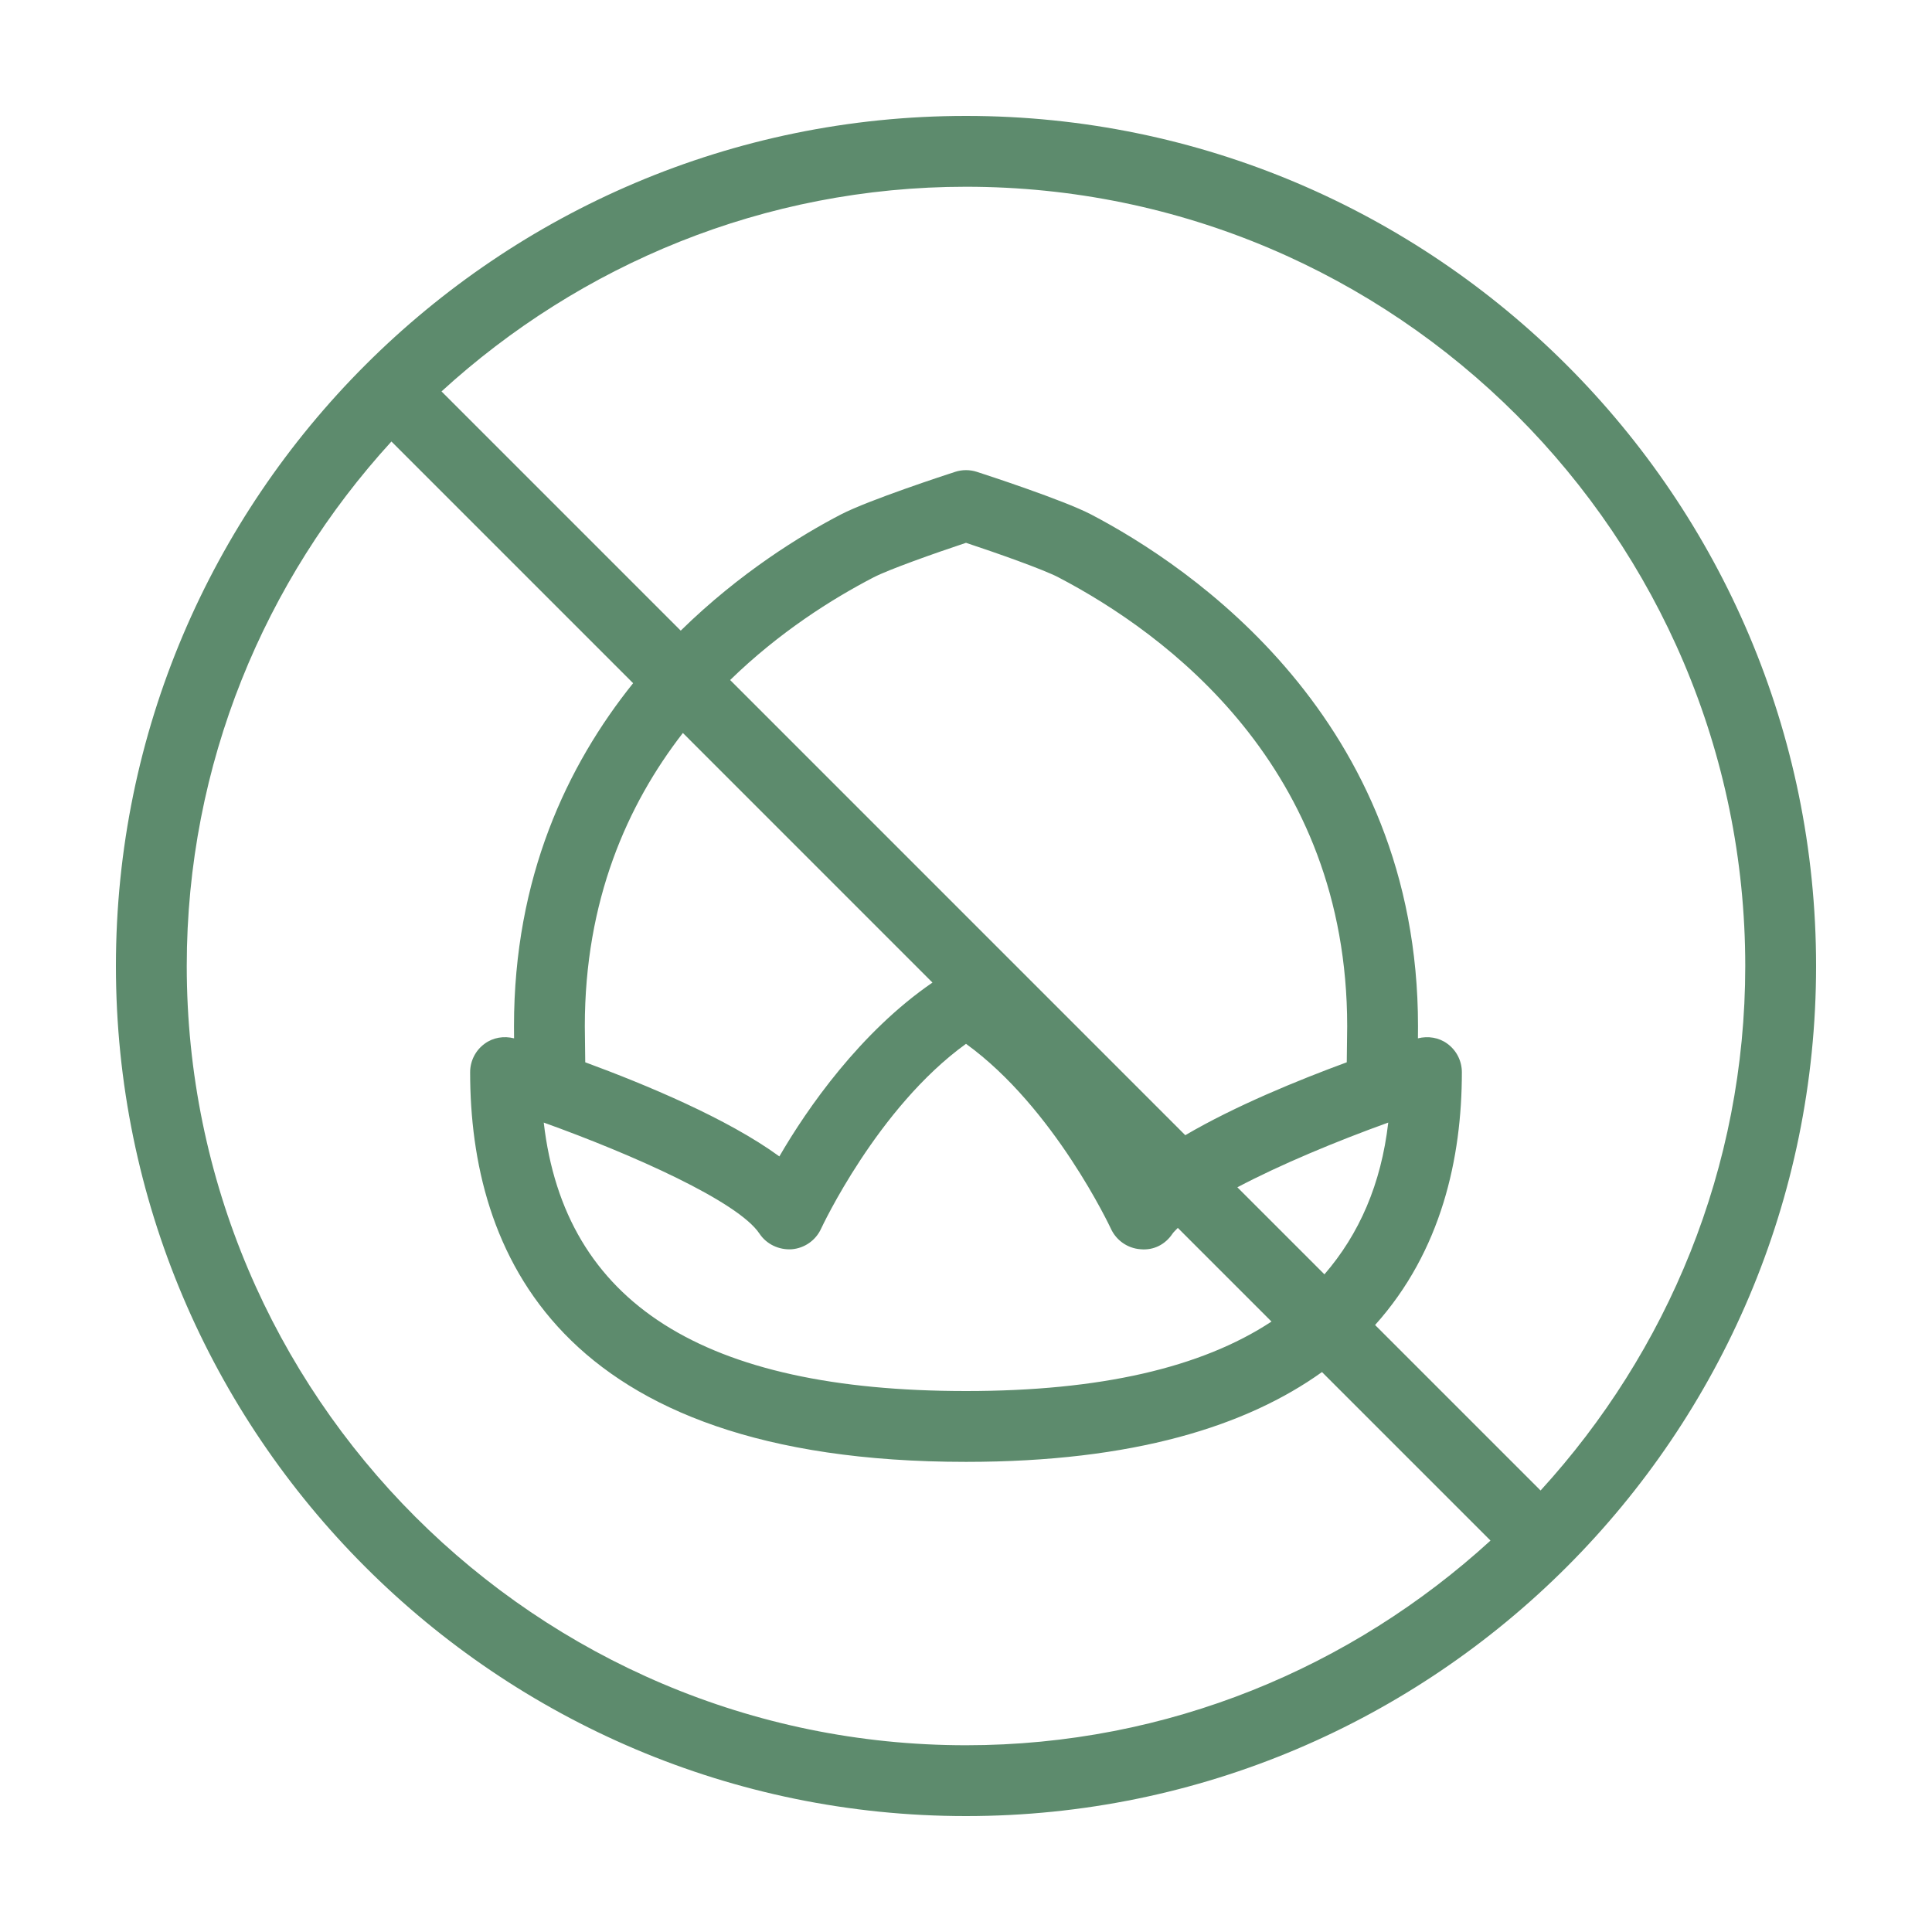 <svg width="50" height="50" viewBox="0 0 50 50" fill="none" xmlns="http://www.w3.org/2000/svg">
<rect width="50" height="50" fill="white"/>
<path d="M25 3C12.868 3 3 12.869 3 25C3 37.131 12.868 47 25 47C37.132 47 47 37.131 47 25C47 12.869 37.132 3 25 3ZM25 45.167C13.88 45.167 4.833 36.12 4.833 25C4.833 19.769 6.852 15.013 10.13 11.426L16.385 17.681C14.678 19.809 13.302 22.708 13.302 26.558C13.302 26.612 13.303 26.727 13.304 26.872C13.041 26.806 12.762 26.849 12.543 27.011C12.306 27.183 12.167 27.458 12.167 27.75C12.167 32.35 14.394 37.833 25 37.833C29.338 37.833 32.257 36.908 34.213 35.509L38.574 39.87C34.987 43.148 30.231 45.167 25 45.167ZM32.023 30.727C33.135 30.139 34.595 29.532 35.928 29.052C35.744 30.646 35.176 31.939 34.276 32.98L32.023 30.727ZM32.906 34.202C31.086 35.401 28.465 36 25 36C18.202 36 14.612 33.724 14.072 29.052C16.379 29.881 19.101 31.095 19.654 31.925C19.837 32.201 20.157 32.351 20.488 32.331C20.819 32.305 21.111 32.101 21.249 31.8C21.265 31.767 22.706 28.67 25 27.014C27.284 28.666 28.735 31.767 28.751 31.801C28.89 32.101 29.18 32.305 29.512 32.33C29.863 32.365 30.163 32.201 30.346 31.925C30.377 31.879 30.438 31.827 30.482 31.778L32.906 34.202ZM34.854 27.492C33.592 27.957 31.966 28.621 30.675 29.379L18.896 17.599C20.163 16.365 21.528 15.502 22.61 14.941C23 14.739 24.18 14.321 25 14.048C25.82 14.32 27 14.737 27.389 14.94C30.181 16.398 34.865 19.848 34.865 26.558C34.865 26.679 34.86 27.109 34.854 27.492ZM24.132 25.429C22.269 26.706 20.889 28.685 20.17 29.928C18.828 28.948 16.705 28.066 15.146 27.492C15.14 27.109 15.135 26.678 15.135 26.558C15.135 23.306 16.23 20.83 17.673 18.969L24.132 25.429ZM39.87 38.574L35.587 34.291C37.305 32.378 37.833 29.964 37.833 27.75C37.833 27.458 37.694 27.183 37.457 27.011C37.238 26.849 36.958 26.807 36.696 26.872C36.697 26.727 36.698 26.612 36.698 26.558C36.698 18.595 30.781 14.644 28.237 13.314C27.521 12.941 25.51 12.285 25.283 12.212C25.1 12.152 24.9 12.152 24.717 12.212C24.49 12.285 22.481 12.942 21.765 13.313C20.731 13.849 19.142 14.826 17.617 16.321L11.426 10.13C15.013 6.852 19.769 4.833 25 4.833C36.12 4.833 45.167 13.88 45.167 25C45.167 30.231 43.148 34.987 39.87 38.574Z" fill="#5D8B6D"/>
</svg>
